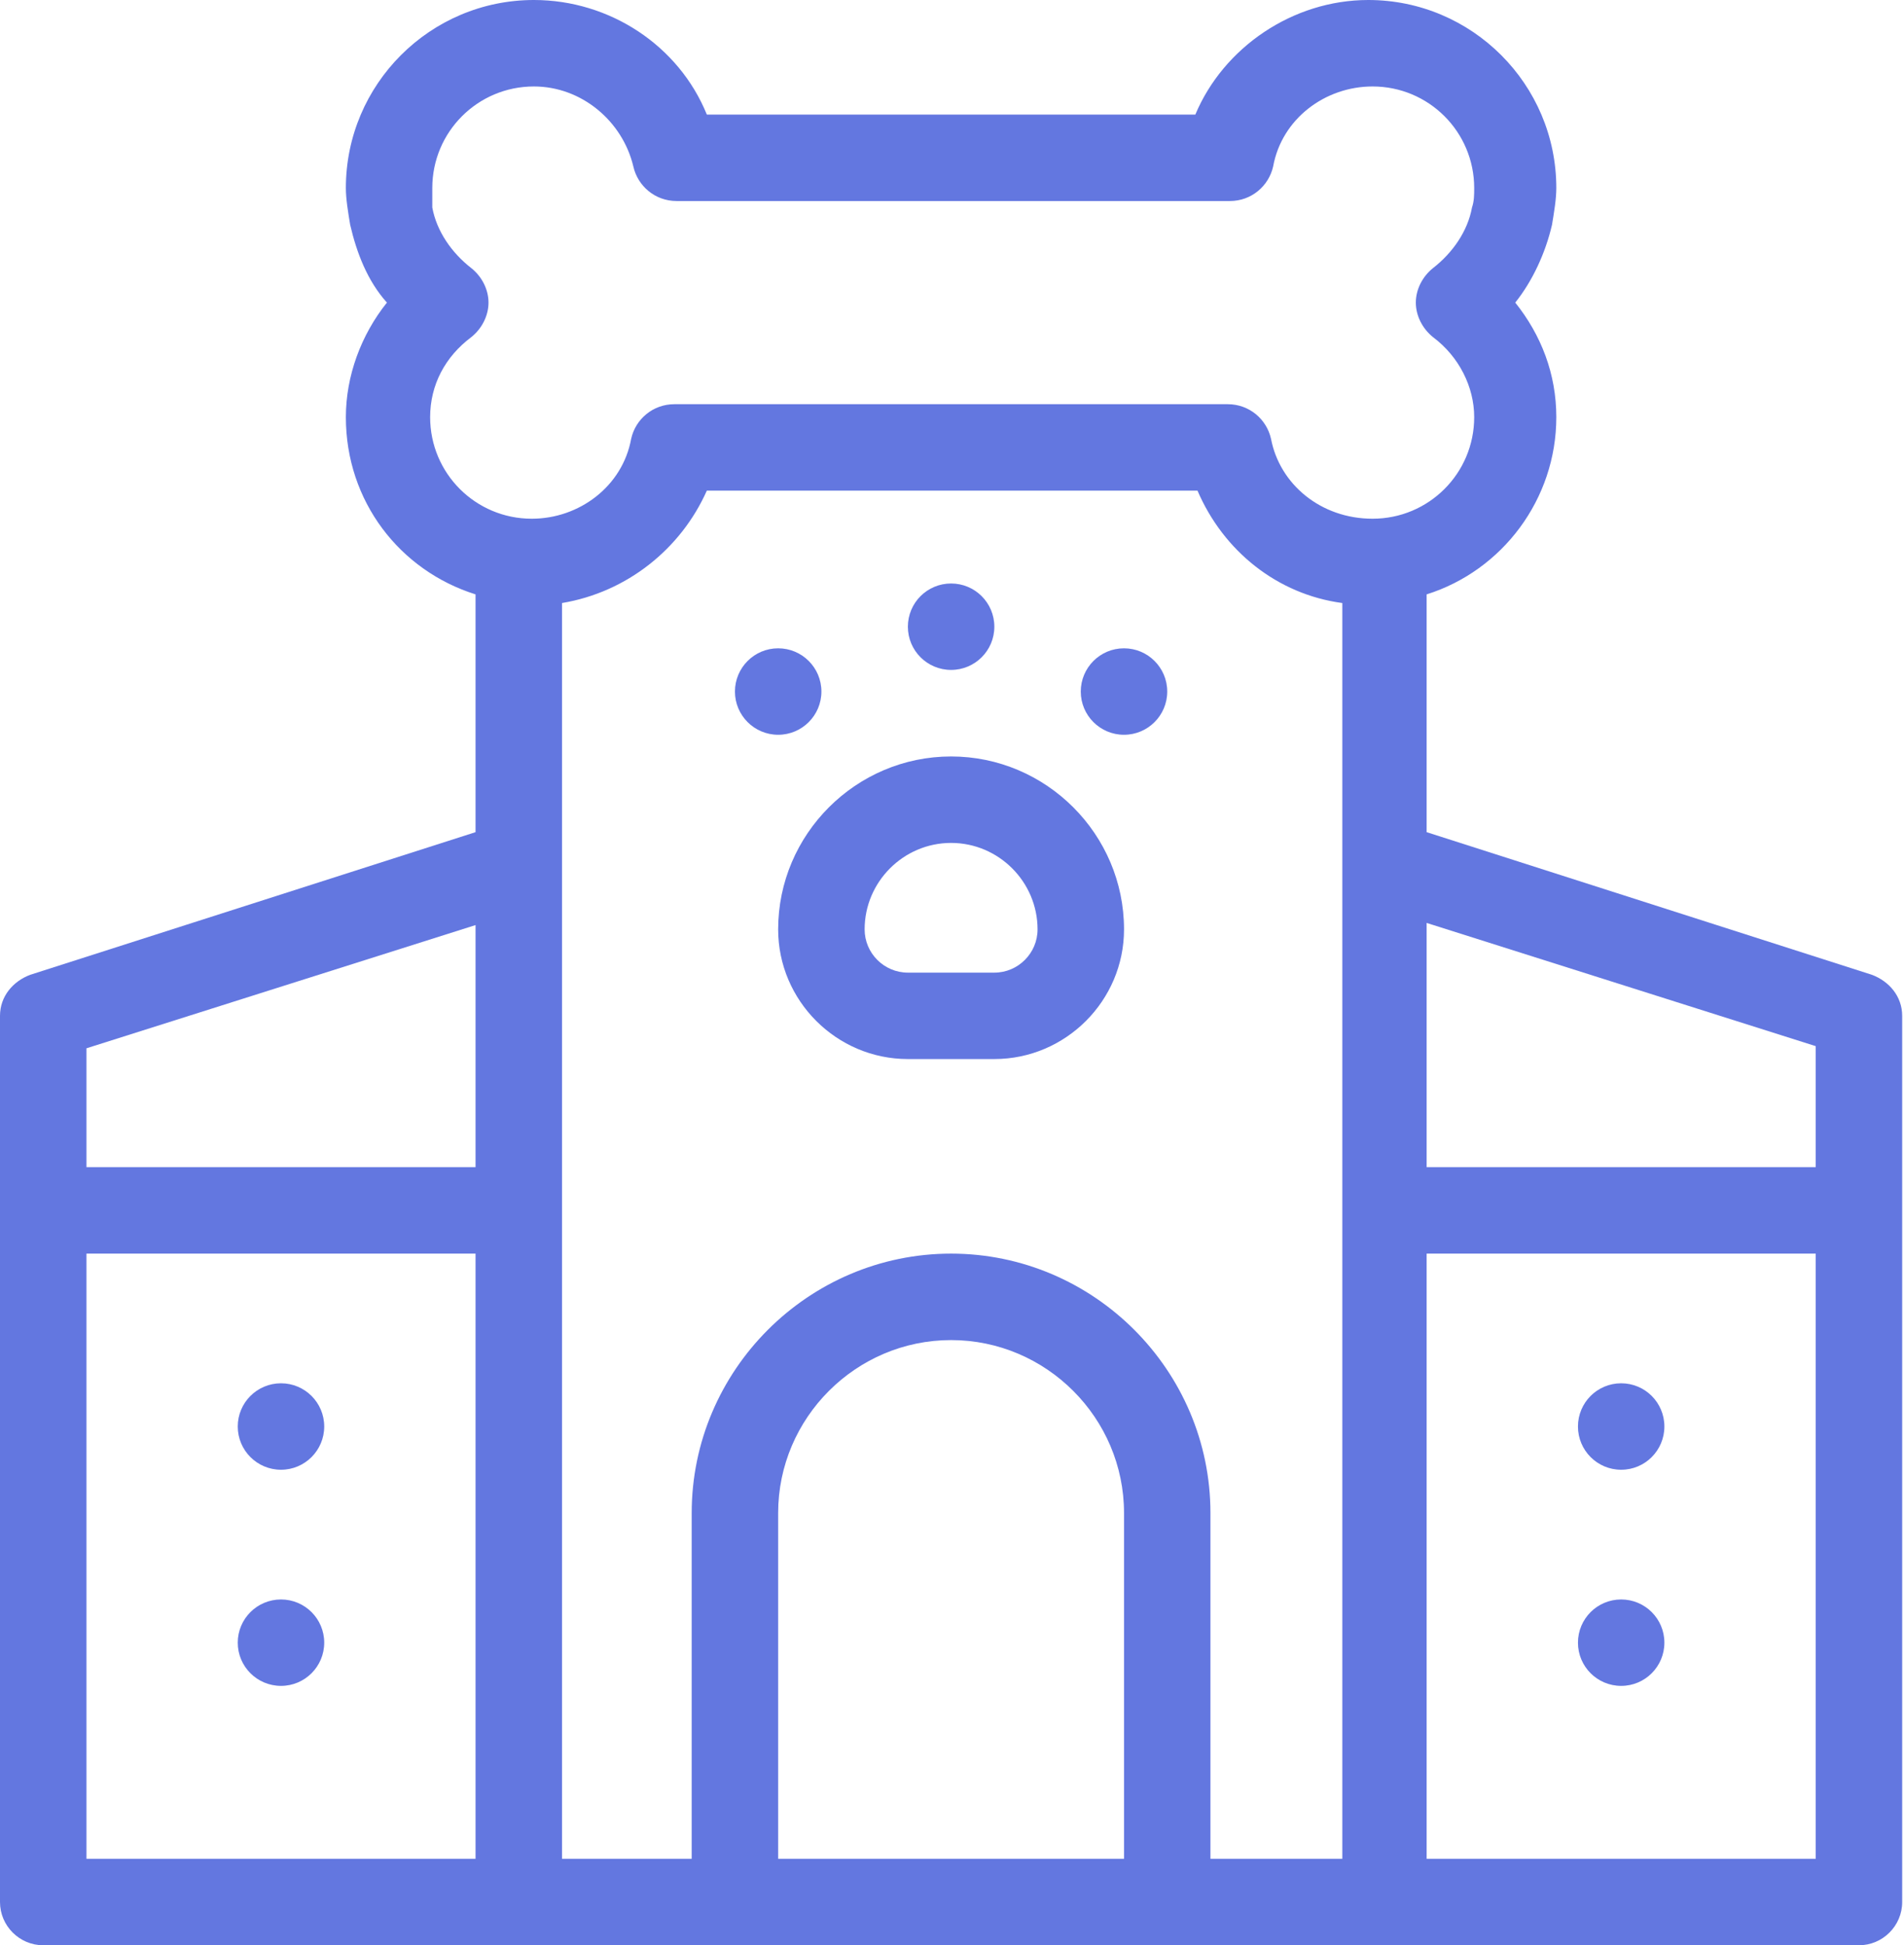 <svg width="46" height="47" viewBox="0 0 46 47" fill="none" xmlns="http://www.w3.org/2000/svg">
<path d="M22.978 18.277C20.68 18.277 18.8 20.157 18.8 22.455C18.8 24.178 20.21 25.588 21.934 25.588H24.023C25.746 25.588 27.156 24.178 27.156 22.455C27.156 20.157 25.276 18.277 22.978 18.277ZM24.023 23.5H21.934C21.359 23.5 20.889 23.03 20.889 22.455C20.889 21.306 21.829 20.366 22.978 20.366C24.127 20.366 25.067 21.306 25.067 22.455C25.067 23.03 24.597 23.5 24.023 23.5Z" fill="#6377E0"/>
<path d="M18.8 17.753C19.377 17.753 19.845 17.285 19.845 16.709C19.845 16.132 19.377 15.664 18.8 15.664C18.224 15.664 17.756 16.132 17.756 16.709C17.756 17.285 18.224 17.753 18.8 17.753Z" fill="#6377E0"/>
<path d="M6.789 35.511C7.365 35.511 7.833 35.043 7.833 34.466C7.833 33.889 7.365 33.422 6.789 33.422C6.212 33.422 5.744 33.889 5.744 34.466C5.744 35.043 6.212 35.511 6.789 35.511Z" fill="#6377E0"/>
<path d="M6.789 40.733C7.365 40.733 7.833 40.266 7.833 39.689C7.833 39.112 7.365 38.645 6.789 38.645C6.212 38.645 5.744 39.112 5.744 39.689C5.744 40.266 6.212 40.733 6.789 40.733Z" fill="#6377E0"/>
<path d="M22.978 16.186C23.555 16.186 24.023 15.719 24.023 15.142C24.023 14.565 23.555 14.098 22.978 14.098C22.401 14.098 21.934 14.565 21.934 15.142C21.934 15.719 22.401 16.186 22.978 16.186Z" fill="#6377E0"/>
<path d="M27.155 17.753C27.732 17.753 28.2 17.285 28.2 16.709C28.2 16.132 27.732 15.664 27.155 15.664C26.578 15.664 26.111 16.132 26.111 16.709C26.111 17.285 26.578 17.753 27.155 17.753Z" fill="#6377E0"/>
<path d="M45.224 23.552L34.467 20.106V14.361C36.294 13.787 37.6 12.063 37.6 10.079C37.6 9.034 37.234 8.094 36.608 7.311C37.026 6.789 37.339 6.11 37.496 5.431C37.548 5.118 37.6 4.804 37.6 4.543C37.6 2.037 35.563 0 33.057 0C31.229 0 29.558 1.149 28.879 2.768H17.077C16.398 1.097 14.727 0 12.899 0C10.392 0 8.356 2.037 8.356 4.543C8.356 4.804 8.408 5.118 8.46 5.431C8.617 6.11 8.878 6.789 9.348 7.311C8.721 8.094 8.356 9.087 8.356 10.079C8.356 12.116 9.661 13.787 11.489 14.361V20.106L0.731 23.552C0.313 23.709 0 24.074 0 24.544V45.956C0 46.53 0.47 47 1.044 47H44.911C45.486 47 45.956 46.53 45.956 45.956V24.544C45.956 24.074 45.642 23.709 45.224 23.552ZM11.489 44.911H2.089V30.289H11.489V44.911ZM11.489 28.2H2.089V25.328L11.489 22.351V28.2ZM27.156 44.911H18.8V36.556C18.8 34.258 20.68 32.378 22.978 32.378C25.276 32.378 27.156 34.258 27.156 36.556V44.911ZM32.378 44.911H29.244V36.556C29.244 33.109 26.424 30.289 22.978 30.289C19.531 30.289 16.711 33.109 16.711 36.556V44.911H13.578V14.57C15.144 14.309 16.45 13.264 17.077 11.854H28.931C29.558 13.317 30.863 14.361 32.43 14.57V44.911H32.378ZM30.707 10.601C30.602 10.131 30.184 9.766 29.662 9.766H16.293C15.771 9.766 15.353 10.131 15.249 10.601C15.04 11.75 13.996 12.533 12.847 12.533C11.489 12.533 10.392 11.437 10.392 10.079C10.392 9.296 10.758 8.617 11.384 8.147C11.646 7.938 11.802 7.624 11.802 7.311C11.802 6.998 11.646 6.684 11.384 6.476C10.914 6.11 10.549 5.588 10.444 5.013C10.444 4.804 10.444 4.7 10.444 4.543C10.444 3.186 11.541 2.089 12.899 2.089C14.048 2.089 15.04 2.924 15.301 4.021C15.406 4.491 15.823 4.857 16.346 4.857H29.714C30.237 4.857 30.654 4.491 30.759 4.021C30.968 2.872 32.012 2.089 33.161 2.089C34.519 2.089 35.616 3.186 35.616 4.543C35.616 4.7 35.616 4.857 35.563 5.013C35.459 5.588 35.093 6.11 34.623 6.476C34.362 6.684 34.206 6.998 34.206 7.311C34.206 7.624 34.362 7.938 34.623 8.147C35.25 8.617 35.616 9.348 35.616 10.079C35.616 11.437 34.519 12.533 33.161 12.533C31.908 12.533 30.916 11.698 30.707 10.601ZM43.867 44.911H34.467V30.289H43.867V44.911ZM43.867 28.2H34.467V22.299L43.867 25.276V28.2Z" fill="#6377E0"/>
<path d="M39.167 35.511C39.744 35.511 40.211 35.043 40.211 34.466C40.211 33.889 39.744 33.422 39.167 33.422C38.59 33.422 38.123 33.889 38.123 34.466C38.123 35.043 38.59 35.511 39.167 35.511Z" fill="#6377E0"/>
<path d="M39.167 40.733C39.744 40.733 40.211 40.266 40.211 39.689C40.211 39.112 39.744 38.645 39.167 38.645C38.59 38.645 38.123 39.112 38.123 39.689C38.123 40.266 38.59 40.733 39.167 40.733Z" fill="#6377E0"/>
</svg>
